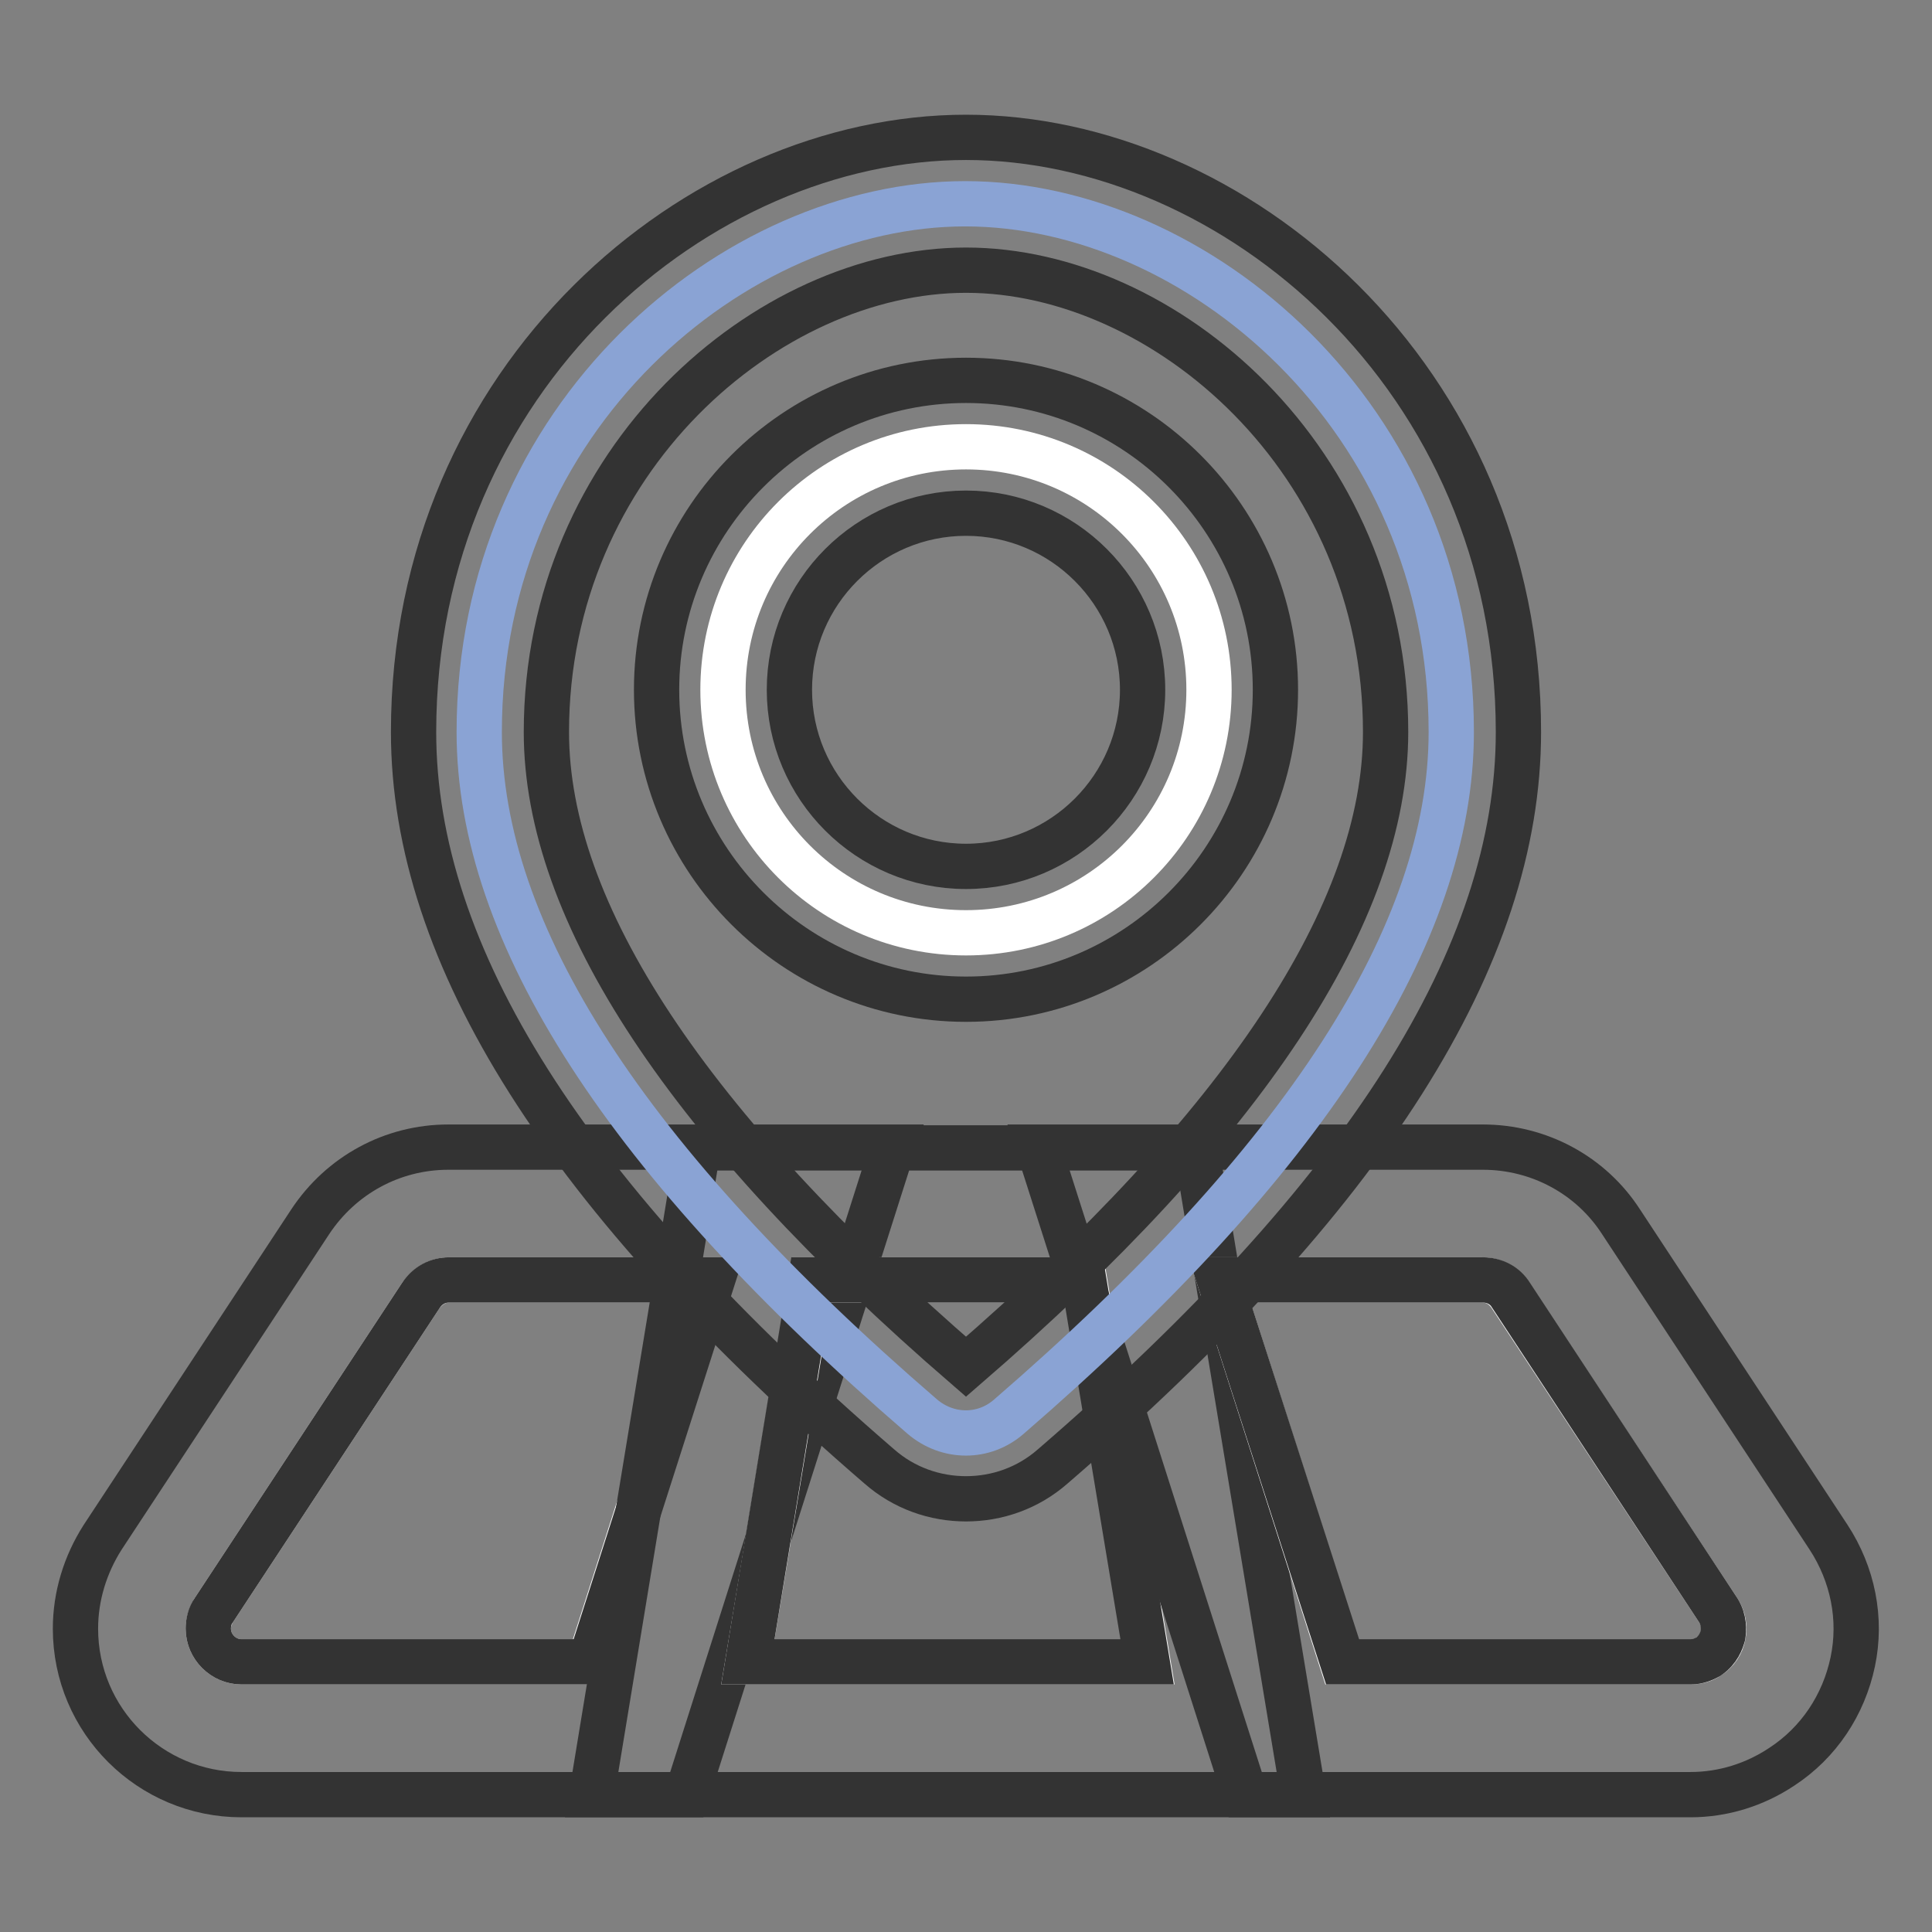 <?xml version="1.0" encoding="utf-8"?>
<!-- Svg Vector Icons : http://www.onlinewebfonts.com/icon -->
<!DOCTYPE svg PUBLIC "-//W3C//DTD SVG 1.1//EN" "http://www.w3.org/Graphics/SVG/1.1/DTD/svg11.dtd">
<svg version="1.1" xmlns="http://www.w3.org/2000/svg" xmlns:xlink="http://www.w3.org/1999/xlink" x="0px" y="0px" viewBox="0 0 256 256" enable-background="new 0 0 256 256" xml:space="preserve">
<rect x="0" y="0" width="256" height="256" fill="#808080" stroke="none"/>
<g> <path stroke-width="6" fill-opacity="0" stroke="#ffffff"  d="M59.5,169.6h34.8l-16.2,50.6H32c-2.4,0-4.4-2-4.4-4.4c0-0.9,0.3-1.7,0.7-2.4l27.5-41.8 C56.7,170.4,58,169.6,59.5,169.6z"/> <path stroke-width="6" fill-opacity="0" stroke="#333333"  d="M91,237.8H32c-12.1,0-22-9.8-22-22c0-4.3,1.3-8.5,3.6-12.1l27.5-41.8c4.1-6.2,10.9-9.9,18.3-9.9h58.9 L91,237.8z M59.5,169.6c-1.5,0-2.8,0.7-3.7,2l-27.5,41.8c-0.5,0.7-0.7,1.6-0.7,2.4c0,2.4,2,4.4,4.4,4.4h46.2l16.2-50.6L59.5,169.6 L59.5,169.6z"/> <path stroke-width="6" fill-opacity="0" stroke="#ffffff"  d="M107.5,169.6h36.2l8.4,50.6H99.1L107.5,169.6z"/> <path stroke-width="6" fill-opacity="0" stroke="#333333"  d="M172.7,237.8H78.4l14.1-85.7h66L172.7,237.8z M99.1,220.2H152l-8.4-50.6h-36.2L99.1,220.2z"/> <path stroke-width="6" fill-opacity="0" stroke="#ffffff"  d="M161.6,169.6h34.8c1.5,0,2.8,0.7,3.7,2l27.6,41.8c1.3,2,0.8,4.8-1.3,6.1c-0.7,0.5-1.6,0.7-2.4,0.7h-46.2 L161.6,169.6L161.6,169.6z"/> <path stroke-width="6" fill-opacity="0" stroke="#333333"  d="M224,237.8h-59L137.6,152h58.9c7.4,0,14.3,3.7,18.3,9.9l27.5,41.8c3.2,4.9,4.4,10.8,3.2,16.5 s-4.5,10.7-9.4,13.9C232.5,236.5,228.3,237.8,224,237.8L224,237.8z M177.9,220.2H224c0.9,0,1.7-0.3,2.4-0.7 c1.3-0.9,1.7-2.1,1.9-2.8c0.1-0.7,0.2-2-0.6-3.3l-27.5-41.8c-0.8-1.3-2.2-2-3.7-2h-34.9L177.9,220.2z"/> <path stroke-width="6" fill-opacity="0" stroke="#8aa3d4"  d="M133.7,187.7c39.1-33.8,58.6-64,58.6-90.7c0-41.9-33.9-70-64.4-70c-30.5,0-64.4,28.1-64.4,70 c0,26.7,19.5,56.9,58.7,90.7C125.6,190.6,130.4,190.6,133.7,187.7L133.7,187.7z"/> <path stroke-width="6" fill-opacity="0" stroke="#333333"  d="M128,198.6c-4.1,0-8.2-1.4-11.5-4.3C75,158.5,54.8,126.6,54.8,97c0-47.1,37.8-78.8,73.2-78.8 s73.2,31.7,73.2,78.8c0,29.6-20.2,61.5-61.7,97.3C136.2,197.2,132.1,198.6,128,198.6z M128,35.8c-26.3,0-55.6,25.2-55.6,61.2 c0,23.9,18.7,52.2,55.6,84.1c36.9-31.9,55.6-60.2,55.6-84.1C183.6,60.9,154.3,35.8,128,35.8L128,35.8z"/> <path stroke-width="6" fill-opacity="0" stroke="#ffffff"  d="M95.8,91.4c0,17.8,14.4,32.2,32.2,32.2c17.8,0,32.2-14.4,32.2-32.2c0-17.8-14.4-32.2-32.2-32.2 C110.2,59.2,95.8,73.6,95.8,91.4L95.8,91.4z"/> <path stroke-width="6" fill-opacity="0" stroke="#333333"  d="M128,132.4c-22.6,0-41-18.4-41-41c0-22.6,18.4-41,41-41s41,18.4,41,41S150.6,132.4,128,132.4z M128,68 c-12.9,0-23.4,10.5-23.4,23.4s10.5,23.4,23.4,23.4c12.9,0,23.4-10.5,23.4-23.4S140.9,68,128,68z"/></g>
</svg>